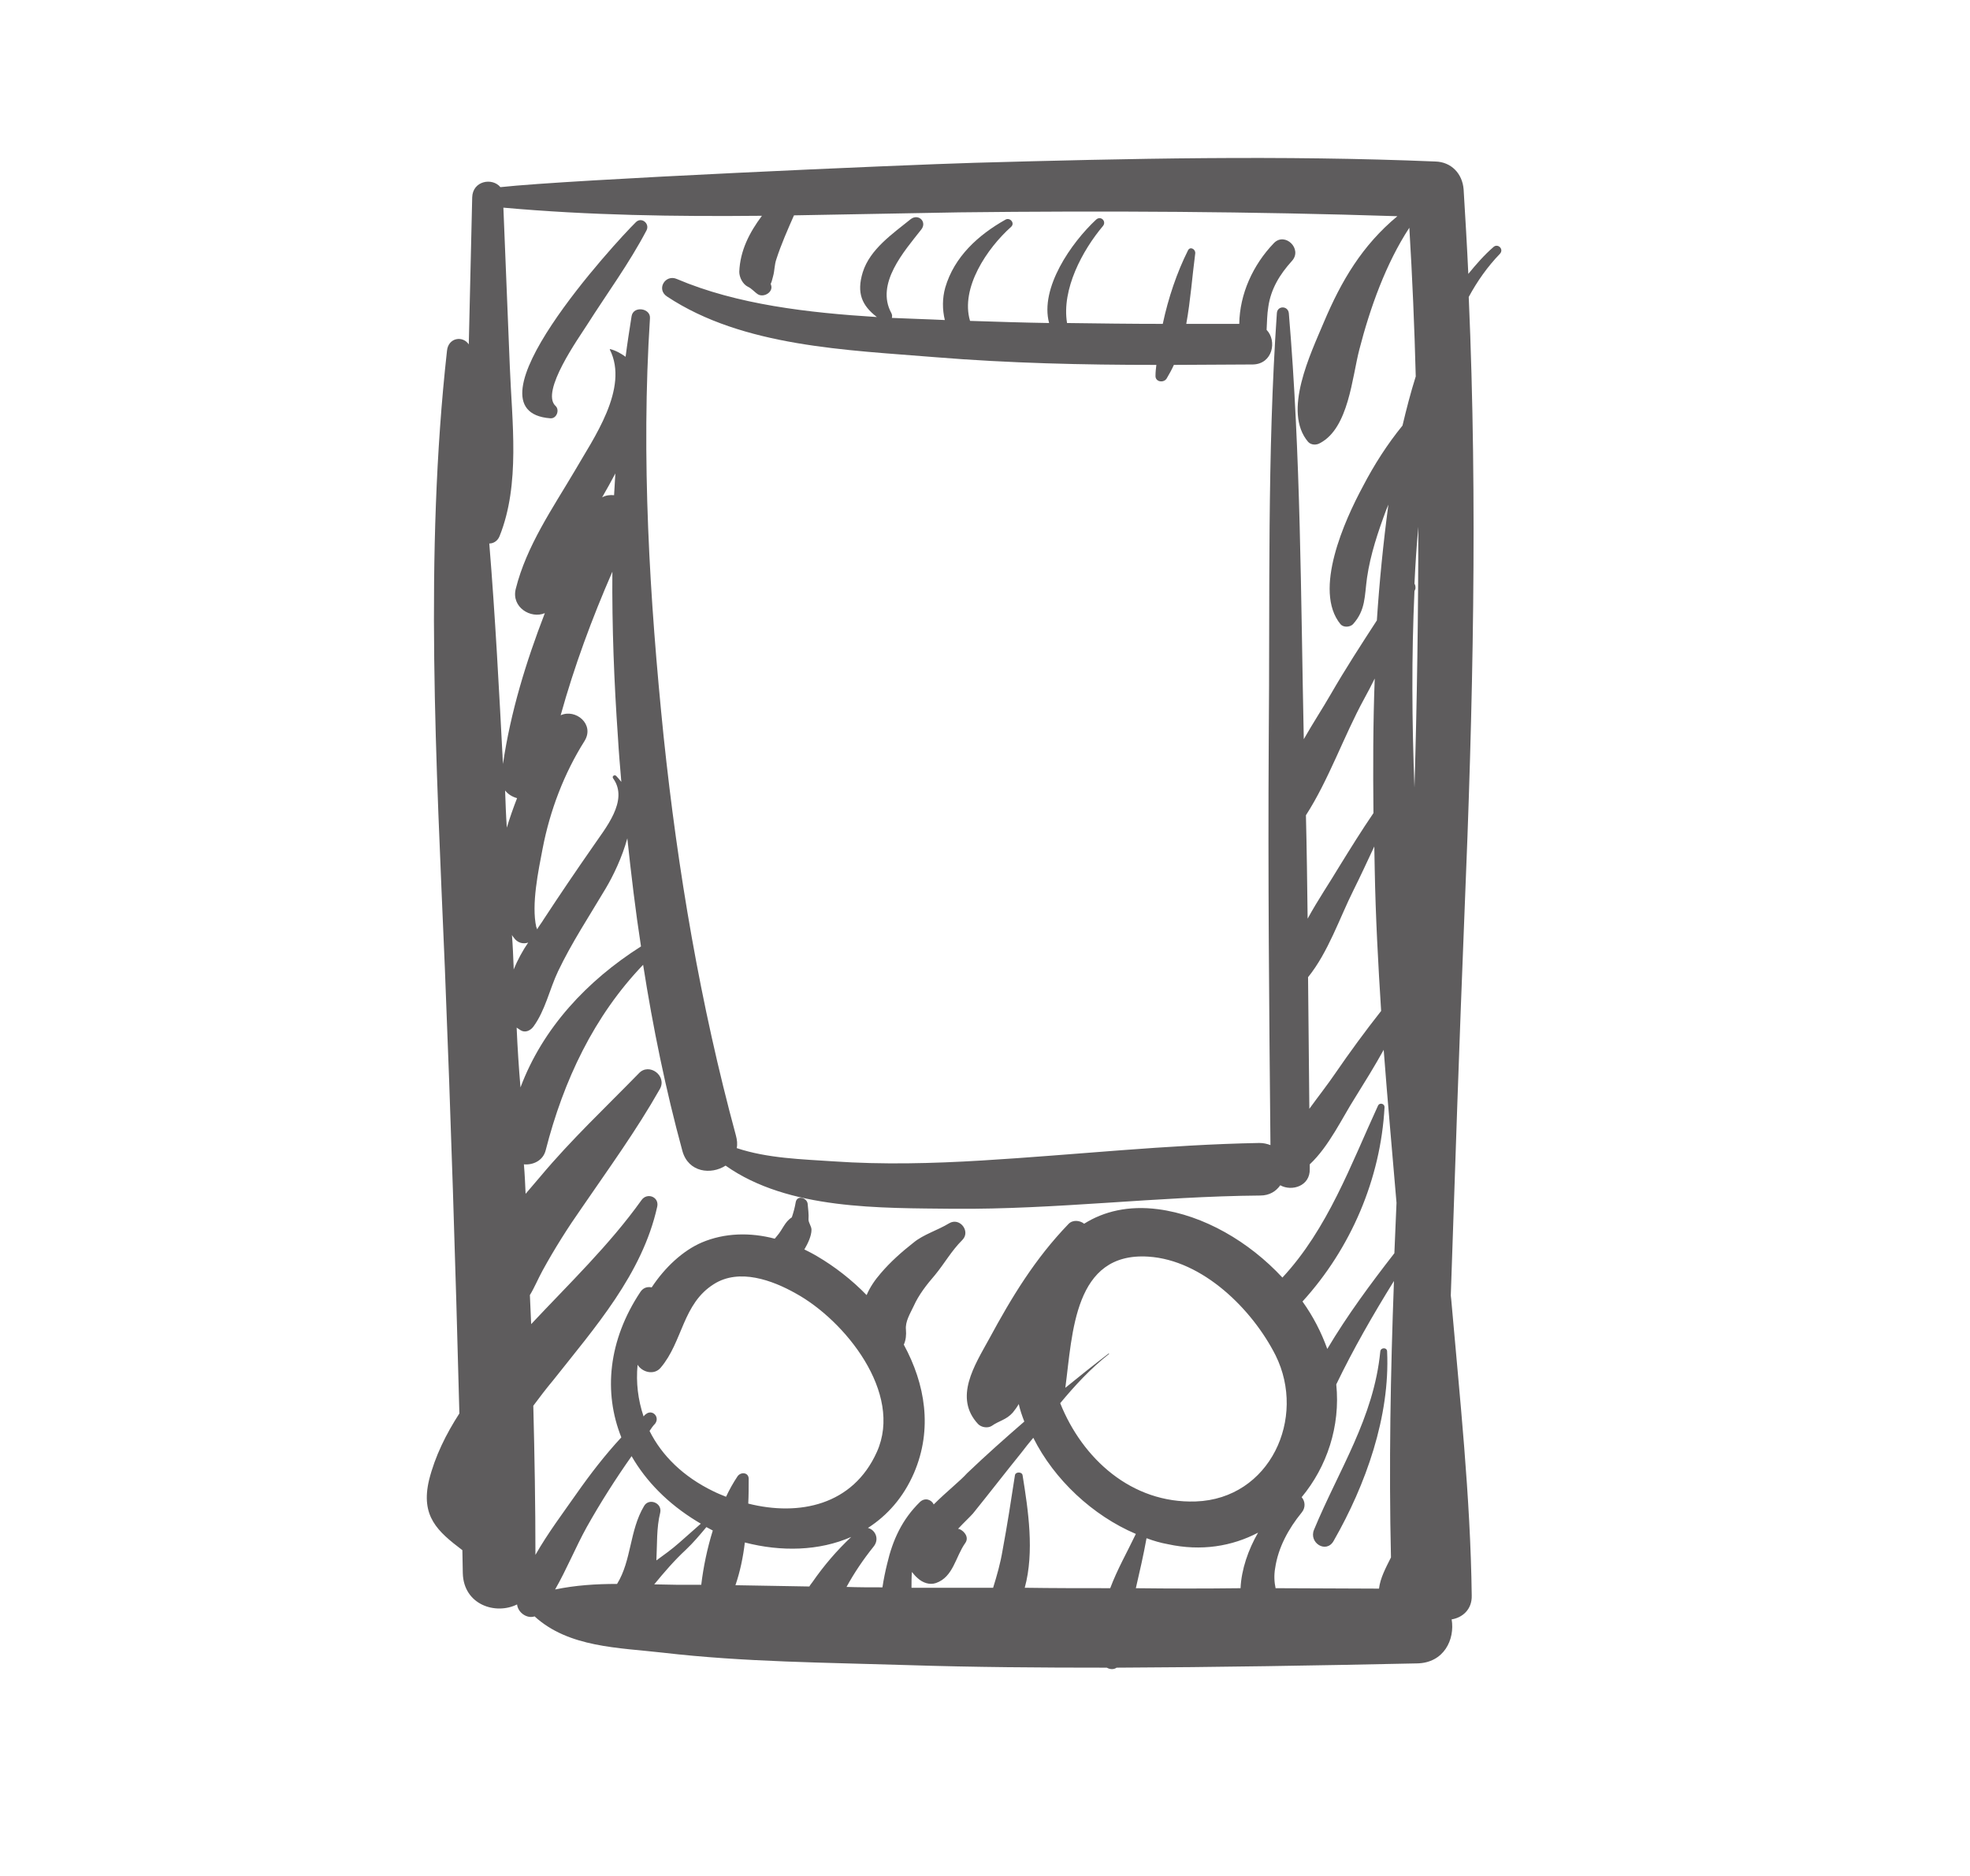 <?xml version="1.0" encoding="utf-8"?>
<!-- Generator: Adobe Illustrator 25.2.2, SVG Export Plug-In . SVG Version: 6.00 Build 0)  -->
<svg version="1.1" id="Ebene_1" xmlns="http://www.w3.org/2000/svg" xmlns:xlink="http://www.w3.org/1999/xlink" x="0px" y="0px"
	 viewBox="0 0 461 439" style="enable-background:new 0 0 461 439;" xml:space="preserve">
<style type="text/css">
	.st0{fill:#5E5C5D;}
</style>
<g>
	<path class="st0" d="M349.5,57.8c-2.2,1.9-4.1,4.1-5.9,6.3c-0.3-6.6-0.7-13.2-1.1-19.8c-0.3-3.7-2.9-6.4-6.6-6.5
		c-35.9-1.5-71.9-0.7-107.8,0.3c-17.2,0.5-94.6,3.9-111,5.7c-1.9-2.3-6.5-1.5-6.6,2.4c-0.3,11.5-0.5,22.9-0.8,34.4
		c-1.4-2.1-4.8-1.6-5.1,1.5c-5.3,47.7-2.5,96.6-0.5,144.4c1.4,34.8,2.5,69.5,3.4,104.3c-3.1,4.8-5.7,10-7.1,15.6
		c-2,8.5,2,12,7.8,16.4c0,1.8,0.1,3.6,0.1,5.4c0.2,7.4,7.7,9.8,12.7,7.3c0.2,1.9,2.3,3.4,4.1,2.8c8,7.3,19.6,7.3,30.1,8.5
		c18.9,2.2,38.2,2.3,57.2,2.9c15.5,0.5,31.1,0.6,46.6,0.6c0.7,0.4,1.6,0.5,2.3,0c23.4-0.1,46.9-0.5,70.3-1c6.3-0.1,8.9-5.6,8.1-10.3
		c2.5-0.4,4.8-2.3,4.7-5.6c-0.3-23.2-2.8-46.3-4.8-69.3c0-0.3-0.1-0.6-0.1-0.9c1-29.8,2-59.6,3.2-89.4c2-48.1,3.1-96.2,1-144.3
		c2-3.7,4.4-7.1,7.3-10.1C352,58.3,350.5,56.9,349.5,57.8z M298.4,367c0.7-4.8,3.1-9.2,6.2-13c1-1.2,0.8-2.7,0-3.6
		c5.9-7.1,9.1-16.6,8.1-26.4c4-8.3,8.6-16.3,13.5-24.2c-0.8,21.6-1.2,43.2-0.7,64.7c-1.2,2.4-2.5,4.8-2.8,7.3
		c-8.1,0-16.2-0.1-24.2-0.1C298.2,370.3,298.1,368.7,298.4,367z M248.1,328.4c3.4-4.1,7.1-8.1,11.4-11.5c0.1-0.1,0-0.2-0.1-0.1
		c-3.4,2.6-6.8,5.3-10.1,8c1.7-12.8,2-31.8,19.4-30.7c12.8,0.8,24.4,12.4,29.8,23.1c7.3,14.7-1.3,33.6-18.7,34.2
		C264.8,351.9,253.3,341.4,248.1,328.4z M218.5,352.1c-0.5-1.1-2-1.7-3.2-0.6c-4.2,4.1-6.4,8.9-7.7,14.5c-0.4,1.6-0.8,3.5-1.1,5.5
		c-2.8,0-5.6,0-8.4-0.1c1.8-3.3,3.9-6.4,6.3-9.4c1.5-1.8,0.4-4-1.3-4.4c4.5-2.9,8.3-7.1,10.8-12.9c4.4-10.3,2.6-20.8-2.4-30
		c0.5-1.1,0.6-2.3,0.5-3.5c-0.2-1.9,1-3.8,1.8-5.5c1.2-2.7,3.1-5.1,5-7.3c2.3-2.8,3.8-5.6,6.4-8.2c2-2-0.6-5.4-3.1-3.9
		c-2.6,1.6-6,2.6-8.3,4.5c-2.8,2.2-5.4,4.5-7.7,7.2c-1.3,1.5-2.5,3.2-3.3,5.1c-3.5-3.6-7.5-6.7-11.6-9.1c-1-0.6-2-1.1-3-1.6
		c0,0,0.1-0.1,0.1-0.1c0.7-1.2,1.6-3,1.6-4.5c0-0.8-0.7-1.6-0.7-2.4c0.1-1.2-0.1-2.5-0.2-3.7c-0.2-1.4-2.5-2.1-2.8-0.3
		c-0.2,1.2-0.5,2.3-0.9,3.5c-1.7,1.1-2.1,2.8-3.5,4.4c-0.2,0.2-0.3,0.4-0.5,0.6c-5.7-1.5-11.7-1.4-17.1,0.9
		c-4.4,1.9-8.6,5.8-11.7,10.5c-0.9-0.2-1.9,0-2.6,1c-7.6,11.4-8.7,23.6-4.5,34.1c-3.8,4.1-7.2,8.5-10.5,13.2
		c-3,4.3-6.7,9.2-9.6,14.3c0-11.6-0.2-23.2-0.5-34.9c1.5-2,3-4,4.6-5.9c9.8-12.4,20.9-24.9,24.4-40.7c0.5-2.3-2.4-3.4-3.7-1.5
		c-7.5,10.5-16.9,19.5-25.8,29c-0.1-2.3-0.2-4.6-0.3-6.8c1.1-1.8,1.9-3.8,3-5.8c2.8-5.1,5.9-10,9.2-14.7c6.3-9.2,12.7-18,18.2-27.7
		c1.8-3.1-2.5-6.3-4.9-3.7c-7.8,8-15.8,15.5-23,24.1c-1.1,1.3-2.2,2.6-3.5,4.1c-0.1-2.3-0.2-4.6-0.4-6.9c2.2,0.2,4.5-0.9,5.1-3.3
		c4.2-16.4,11.3-31.4,22.8-43.4c2.3,14.7,5.3,29.3,9.2,43.6c1.4,5,6.7,5.6,10.1,3.4c14.7,10.4,36.3,9.9,53.3,10.1
		c24,0.2,47.8-2.9,71.8-3.1c2.2,0,3.7-1,4.7-2.4c2.7,1.5,7,0.2,6.9-3.8c0-0.4,0-0.7,0-1.1c4.5-4.2,7.6-10.9,10.6-15.6
		c2.3-3.7,4.6-7.4,6.7-11.2c0.9,11.9,2,23.9,3,35.8c-0.2,3.9-0.3,7.9-0.5,11.8c-5.6,7.2-11,14.5-15.7,22.4
		c-1.4-3.9-3.3-7.6-5.8-11.1c11.3-12.4,18.3-28.7,19.2-45.5c0-0.8-1.1-1.1-1.5-0.4c-6.4,13.9-11.8,28.9-22.4,40.3
		c-7.8-8.4-18.4-14.6-29.1-16c-6.9-0.9-12.7,0.5-17.3,3.4c-1-0.8-2.7-1-3.7,0.1c-7.8,8.1-13.2,17-18.5,26.8
		c-3.4,6.2-8.4,13.8-2.6,20c0.8,0.8,2.3,1,3.2,0.4c1.7-1.2,3.4-1.4,4.9-3.1c0.5-0.6,1-1.3,1.4-2c0.3,1.4,0.8,2.8,1.3,4.1
		c-4.5,3.9-9,7.9-13.4,12.1C224.8,346.5,221.5,349.1,218.5,352.1z M150.7,352.5c-3.4,5.7-2.9,12.7-6.3,18.2c-4.9,0-9.7,0.3-14.5,1.3
		c2.7-4.7,4.8-9.9,7.4-14.6c3.2-5.7,6.7-11.2,10.5-16.6c3.4,5.9,8.5,11.1,15.2,15.2c0.3,0.2,0.7,0.4,1,0.6c-1.8,1.6-3.5,3.1-5.1,4.5
		c-1.7,1.5-3.5,2.8-5.3,4.1c0.2-3.8,0-7.6,0.9-11.2C155,351.7,151.8,350.5,150.7,352.5z M149.2,319.4c1.1,1.8,3.9,2.5,5.4,0.7
		c5.2-6.1,5.1-15,12.5-19.6c5.9-3.7,13.6-0.9,19.1,2.2c11.5,6.3,25.2,23.3,19,37.1c-5.6,12.5-18.2,15.1-30.1,12.1
		c0.1-1.9,0.1-3.9,0.1-5.8c0-1.5-1.8-1.7-2.6-0.6l0,0c-1,1.5-1.9,3.1-2.7,4.8c-1-0.4-2-0.8-3-1.3c-7-3.4-12-8.3-14.9-14.1
		c0.4-0.6,0.8-1.2,1.3-1.7c1.2-1.6-0.7-3.5-2.2-2.2c-0.2,0.1-0.3,0.3-0.5,0.5C149.3,327.6,148.8,323.6,149.2,319.4z M199.2,359.7
		c-3.4,3.2-6.4,6.7-9.1,10.6c-0.2,0.3-0.5,0.6-0.7,1c-5.8-0.1-11.5-0.2-17.3-0.3c1.1-3.2,1.8-6.6,2.2-10
		C182.8,363.2,191.7,363,199.2,359.7z M118.2,185c0.7,0.9,1.7,1.5,2.8,1.8c-0.9,2.3-1.7,4.6-2.4,6.9
		C118.4,190.8,118.3,187.9,118.2,185z M125.5,217c-1.2-5.3,0.5-13.3,1.5-18.5c1.7-8.8,5-17.5,9.8-25.1c2.4-3.9-2.1-7.6-5.6-6
		c3.2-11.5,7.3-22.6,12.1-33.6c-0.1,12.9,0.4,25.8,1.3,38.7c0.2,3.5,0.5,7,0.8,10.5c-0.4-0.5-0.8-1-1.2-1.4
		c-0.4-0.4-1.1,0.1-0.7,0.6c3.7,5.2-1.9,11.7-4.8,16c-3.9,5.6-7.7,11.2-11.5,17c-0.4,0.7-1,1.4-1.5,2.3
		C125.6,217.2,125.6,217.1,125.5,217z M120.9,240.5c0.3,0.2,0.6,0.4,0.9,0.6c1.1,0.7,2.3,0.1,3-0.8c2.8-3.8,3.8-8.8,5.8-13
		c3.2-6.7,7.3-12.9,11.1-19.3c1.8-3,3.9-7.4,5.1-11.8c0.9,8.4,1.9,16.9,3.2,25.3c-12.6,8-23,19.1-28.2,33
		C121.4,249.8,121.1,245.2,120.9,240.5z M143.7,115.9c-0.9-0.1-1.9,0-2.8,0.5c1.1-1.9,2.1-3.7,3.1-5.6
		C143.9,112.5,143.8,114.2,143.7,115.9z M120.2,226.9c0-0.2,0-0.3,0-0.5c-0.1-2.5-0.2-5.1-0.4-7.6c0.1,0.2,0.2,0.4,0.4,0.6
		c0.9,1.3,2.2,1.6,3.4,1.2C122.3,222.5,121.1,224.7,120.2,226.9z M331,136.6c0.2-4.4,0.5-8.9,0.9-13.3c0,20.3-0.3,40.7-0.9,61
		c-0.6-15.3-0.7-30.7,0-46c0.1-0.1,0.1-0.3,0.2-0.4C331.3,137.4,331.2,136.9,331,136.6z M306.1,228.7c4.7-5.8,7.4-13.9,10.6-20.3
		c1.7-3.4,3.3-6.9,4.9-10.3c0,1.8,0.1,3.6,0.1,5.4c0.2,11,0.8,22.1,1.5,33.1c-3.7,4.7-7.3,9.6-10.8,14.7c-1.7,2.5-3.9,5.3-6,8.2
		C306.3,249.2,306.2,239,306.1,228.7z M321.4,190.3c-2.8,4.1-5.4,8.3-8,12.5c-2.2,3.7-5,7.8-7.4,12.2c-0.1-8.1-0.2-16.1-0.4-24.2
		c5.3-8.2,8.9-18.6,13.6-27.2c0.9-1.6,1.7-3.2,2.5-4.8C321.3,169.3,321.3,179.8,321.4,190.3z M327,50.6
		c-8.2,6.8-13.1,15.1-17.2,24.8c-3.1,7.4-9.7,20.9-3.7,28c0.7,0.8,2,0.8,2.8,0.3c6.7-3.5,7.5-15.4,9.2-21.9
		c2.5-9.7,6.2-20.1,11.7-28.5c0.7,11.6,1.2,23.2,1.5,34.8c-1.2,3.8-2.2,7.7-3.1,11.5c-3.5,4.3-6.6,9.1-9.3,14.3
		c-4.2,7.8-11.7,24.3-5.2,32.2c0.7,0.8,2.2,0.7,2.9,0c3-3.3,2.7-6.6,3.3-10.9c0.8-5.5,2.6-10.8,4.5-15.9c0.2-0.4,0.3-0.8,0.5-1.2
		c-1.2,9-2.1,18-2.7,27.1c-3.7,5.7-7.4,11.4-10.8,17.3c-1.9,3.3-4.2,6.8-6.3,10.5c-0.7-33.2-0.7-66.6-3.5-99.7
		c-0.2-1.8-2.7-1.8-2.8,0c-2.3,33.2-1.6,66.5-1.9,99.8c-0.2,31.6,0.1,63.3,0.4,94.9c-0.8-0.3-1.6-0.5-2.6-0.5
		c-21.7,0.4-43.3,2.8-64.9,4.1c-11.6,0.7-23.2,1-34.8,0.2c-7.4-0.5-15.4-0.7-22.6-3.1c0.2-0.9,0.1-1.9-0.2-3
		c-8.3-30.6-13.6-61.9-16.9-93.3c-3.3-32.3-5.3-65.4-3.2-97.9c0.2-2.4-3.9-3-4.3-0.5c-0.5,3.2-1,6.3-1.4,9.5c-1-0.7-2.1-1.4-3.6-1.8
		c-0.1,0-0.1,0.1-0.1,0.1c4.6,9.1-3.9,20.9-8.2,28.4c-5.2,8.8-11.3,17.6-13.8,27.6c-1.1,4.3,3.5,7.1,6.8,5.7
		c-4.4,11.4-8,23.1-9.8,35.3c-0.9-17.2-1.8-34.5-3.2-51.6c0.9,0,1.9-0.5,2.4-1.7c4.9-12.2,2.9-26.8,2.4-39.8
		c-0.5-12.4-1-24.8-1.5-37.1c20,1.8,40.2,2.1,60.5,1.9c-2.9,3.9-5.1,8.1-5.3,13.1c0,1.3,0.8,2.9,2,3.5c0.9,0.4,1.6,1.3,2.4,1.8
		c1.4,0.8,3.7-0.6,3-2.3c0-0.1,0-0.2-0.1-0.2c0.2,0,0.4-1,0.6-1.7c0.4-1.4,0.3-2.7,0.8-4.1c1.1-3.4,2.6-6.8,4.1-10.2
		c12.9-0.2,25.8-0.5,38.6-0.7C258.8,49.3,292.9,49.5,327,50.6z M153.1,370.8c2.3-2.8,4.7-5.6,7.4-8.1c1.7-1.6,3.3-3.5,4.8-5.3
		c0.5,0.3,1,0.5,1.5,0.8c-1.3,4.2-2.2,8.5-2.7,12.7c-1.9,0-3.8,0-5.7,0C156.6,370.9,154.8,370.8,153.1,370.8z M213.3,371.6
		c0-1.2,0-2.5,0.1-3.7c0.4,0.5,0.8,1,1.4,1.5c1.1,1,2.7,1.6,4.2,1.1c4.1-1.4,4.6-6.2,6.9-9.4c0.9-1.3-0.2-2.7-1.3-3.2
		c-0.1,0-0.3-0.1-0.4-0.1c1.4-1.5,2.8-2.8,3.5-3.6c3.8-4.7,7.5-9.5,11.3-14.2c0.9-1.2,1.8-2.3,2.8-3.5c4.9,9.8,13.9,18.2,24,22.5
		c-2.1,4.4-4.3,8.2-6,12.7c-6.7,0-13.4,0-20-0.1c2.3-8.4,0.8-18.2-0.5-26.3c-0.1-0.9-1.7-0.9-1.8,0c-0.9,5.9-1.8,11.7-2.9,17.6
		c-0.5,3-1.3,5.8-2.2,8.7c-5.9,0-11.8,0-17.7,0C214.1,371.6,213.7,371.6,213.3,371.6z M265.8,371.7c0.9-3.9,1.8-7.8,2.5-11.7
		c1.6,0.6,3.3,1.1,5,1.4c7.8,1.7,15,0.5,21.1-2.7c-2.3,4-3.9,8.6-4.1,13C282.1,371.8,273.9,371.8,265.8,371.7z"/>
	<path class="st0" d="M148.8,52c-4.5,4.4-41.3,44.3-20,45.9c1.5,0.1,2.2-2,1.2-2.9c-3.6-3.3,5.5-16,7.4-19
		c4.7-7.4,9.8-14.3,13.9-22.1C152.1,52.3,150.1,50.7,148.8,52z"/>
	<path class="st0" d="M205.2,74.2c-16-1-32.7-2.9-46.8-8.9c-2.7-1.2-4.9,2.4-2.3,4.1c17.8,11.8,42.2,12.5,62.8,14.2
		c17.2,1.4,34.5,1.8,51.7,1.8c-0.1,0.8-0.2,1.7-0.2,2.5c-0.1,1.5,1.9,1.8,2.6,0.7c0.6-1,1.2-2.1,1.7-3.2c6.2,0,12.4-0.1,18.5-0.1
		c4.6-0.1,5.7-5.5,3.2-8.1c0.1-1.8,0.1-3.6,0.4-5.4c0.6-4.2,2.7-7.6,5.5-10.7c2.6-2.8-1.6-6.9-4.2-4.2c-4.9,5.1-8,11.9-8.1,18.9
		c-4.1,0-8.3,0-12.4,0c1-5.5,1.4-11.2,2.1-16.5c0.1-1-1.2-1.7-1.7-0.7c-2.6,5.2-4.6,11.1-5.9,17.2c-7.5,0-14.9-0.1-22.4-0.2
		c-1.3-7.9,3.6-17,8.4-22.7c0.9-1.1-0.5-2.5-1.6-1.5c-5.8,5.4-13.2,16-11,24.2c-6.2-0.1-12.3-0.3-18.5-0.5c-2.3-7.7,4-17,9.6-22
		c1-0.9-0.3-2.3-1.3-1.7c-6.4,3.6-12,8.7-14.1,15.9c-0.7,2.5-0.7,5.1-0.1,7.6c-4-0.2-8.2-0.3-12.4-0.5c0.1-0.3,0.1-0.7-0.1-1.1
		c-3.8-6.9,3-14.5,7-19.6c1.4-1.8-0.7-3.8-2.5-2.4c-4.2,3.4-9.5,7-11.2,12.4C200.4,68.6,201.7,71.5,205.2,74.2z"/>
	<path class="st0" d="M324.6,316.3c0-1-1.5-1-1.6,0c-1.5,15.5-9.7,27.7-15.5,41.7c-1.3,3.1,2.9,5.7,4.6,2.6
		C319.6,347.5,325.3,331.5,324.6,316.3z"/>
</g>
</svg>
